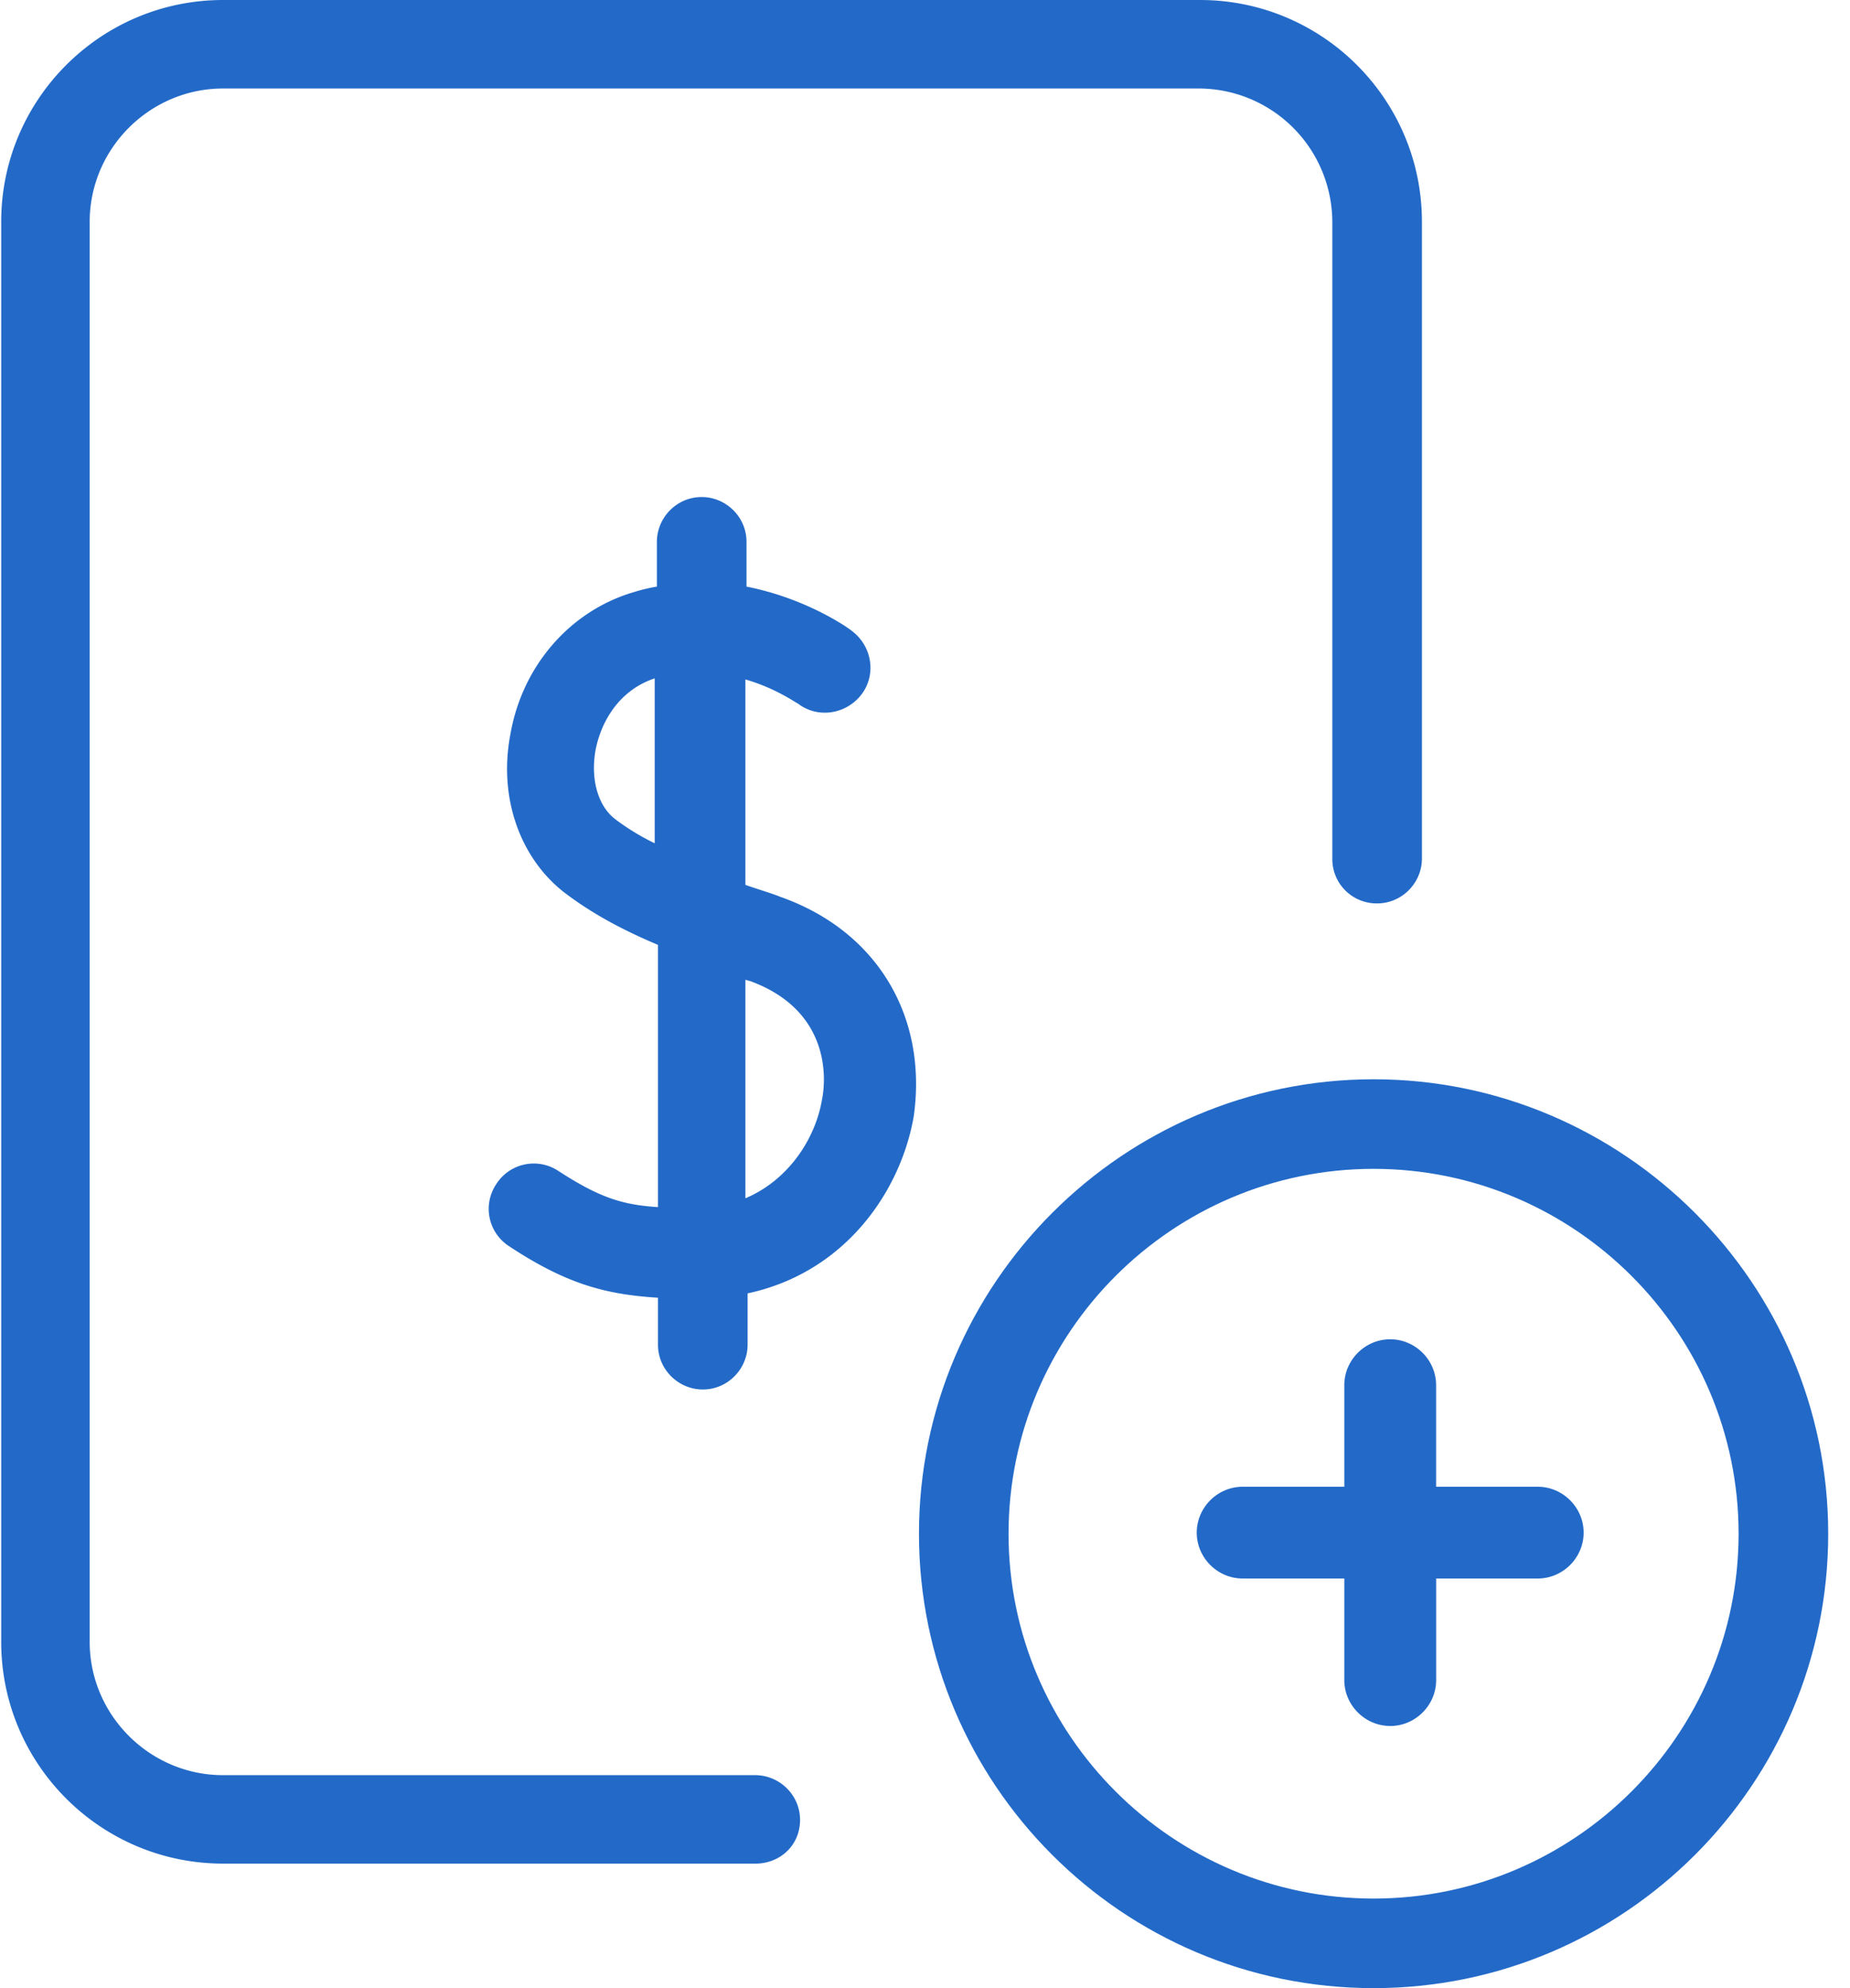<svg width="54" height="58" fill="none" xmlns="http://www.w3.org/2000/svg"><path d="M40.098 57.681c-7.146 0-12.951-5.8-12.951-12.938 0-7.139 5.805-12.939 12.95-12.939 7.146 0 12.952 5.8 12.952 12.939 0 7.138-5.806 12.938-12.951 12.938zm0-23.9c-6.061 0-10.974 4.907-10.974 10.962s4.913 10.962 10.974 10.962c6.06 0 10.974-4.907 10.974-10.962S46.159 33.78 40.097 33.78z" fill="#236AC8"/><path d="M40.094 58c-7.337 0-13.27-5.96-13.27-13.257 0-7.298 5.964-13.257 13.27-13.257 7.305 0 13.27 5.96 13.27 13.257S47.431 58 40.094 58zm0-25.877c-6.955 0-12.633 5.673-12.633 12.62 0 6.947 5.678 12.62 12.633 12.62 6.954 0 12.632-5.673 12.632-12.62 0-6.947-5.646-12.62-12.632-12.62zm0 23.901c-6.22 0-11.293-5.067-11.293-11.281s5.072-11.281 11.293-11.281c6.22 0 11.292 5.067 11.292 11.28 0 6.215-5.072 11.282-11.292 11.282zm0-21.925c-5.87 0-10.655 4.78-10.655 10.644s4.785 10.644 10.655 10.644c5.87 0 10.654-4.78 10.654-10.644s-4.785-10.644-10.654-10.644z" fill="#236AC8"/><path d="M22.046 54.367H6.511c-3.573 0-6.476-2.9-6.476-6.47V6.47C.035 2.9 2.938 0 6.511 0h28.518c3.573 0 6.476 2.9 6.476 6.47v18.578c0 .701-.574 1.307-1.308 1.307a1.293 1.293 0 01-1.308-1.307V6.47a3.905 3.905 0 00-3.891-3.888H6.51c-2.137 0-3.892 1.753-3.892 3.888v41.429c0 2.135 1.755 3.888 3.892 3.888h15.535c.702 0 1.308.573 1.308 1.306 0 .733-.574 1.275-1.308 1.275z" fill="#236AC8"/><path d="M22.779 26.164c-.32-.128-.67-.223-1.021-.35v-5.992c.893.255 1.5.701 1.531.701.574.446 1.404.319 1.85-.255.447-.573.32-1.402-.255-1.848-.064-.064-1.308-.956-3.094-1.307v-1.306c0-.733-.606-1.307-1.308-1.307-.734 0-1.308.605-1.308 1.307v1.306a5.087 5.087 0 00-.67.16c-1.85.541-3.254 2.135-3.605 4.142-.35 1.817.256 3.57 1.532 4.59.701.541 1.563 1.051 2.775 1.56v7.65c-1.053-.065-1.723-.288-2.903-1.052a1.298 1.298 0 00-1.818.382 1.295 1.295 0 00.383 1.816c1.69 1.116 2.839 1.403 4.338 1.498v1.37c0 .734.606 1.307 1.308 1.307.734 0 1.308-.605 1.308-1.306v-1.498c2.839-.606 4.466-2.964 4.849-5.163.414-2.932-1.085-5.417-3.892-6.405zM17.962 23.9c-.51-.382-.734-1.179-.574-2.04.16-.796.67-1.72 1.722-2.07v4.811a6.903 6.903 0 01-1.148-.7zm6.029 8.19c-.191 1.116-.957 2.326-2.233 2.868v-6.373c.032 0 .096.032.128.032 2.36.86 2.233 2.868 2.105 3.473zm20.892 11.76h-3.446v-3.44a.857.857 0 00-.861-.86.857.857 0 00-.861.86v3.441h-3.446a.857.857 0 00-.86.86c0 .479.382.861.86.861h3.446v3.442c0 .478.382.86.861.86a.857.857 0 00.861-.86v-3.442h3.446a.857.857 0 00.86-.86.878.878 0 00-.86-.86z" fill="#236AC8"/><path d="M40.579 50.352c-.734 0-1.34-.606-1.34-1.339V46.05h-2.967c-.733 0-1.34-.605-1.34-1.338 0-.733.607-1.339 1.34-1.339h2.967V40.41c0-.733.606-1.339 1.34-1.339.734 0 1.34.606 1.34 1.339v2.963h2.966c.734 0 1.34.606 1.34 1.339s-.606 1.338-1.34 1.338H41.92v2.964c0 .733-.606 1.339-1.34 1.339zm-4.307-6.023a.368.368 0 00-.382.382c0 .223.16.382.382.382h3.924v3.92c0 .223.16.383.383.383s.383-.16.383-.383v-3.92h3.923a.368.368 0 00.383-.382.368.368 0 00-.383-.383h-3.923v-3.92a.368.368 0 00-.383-.382.368.368 0 00-.383.383v3.92h-3.924z" fill="#236AC8"/></svg>